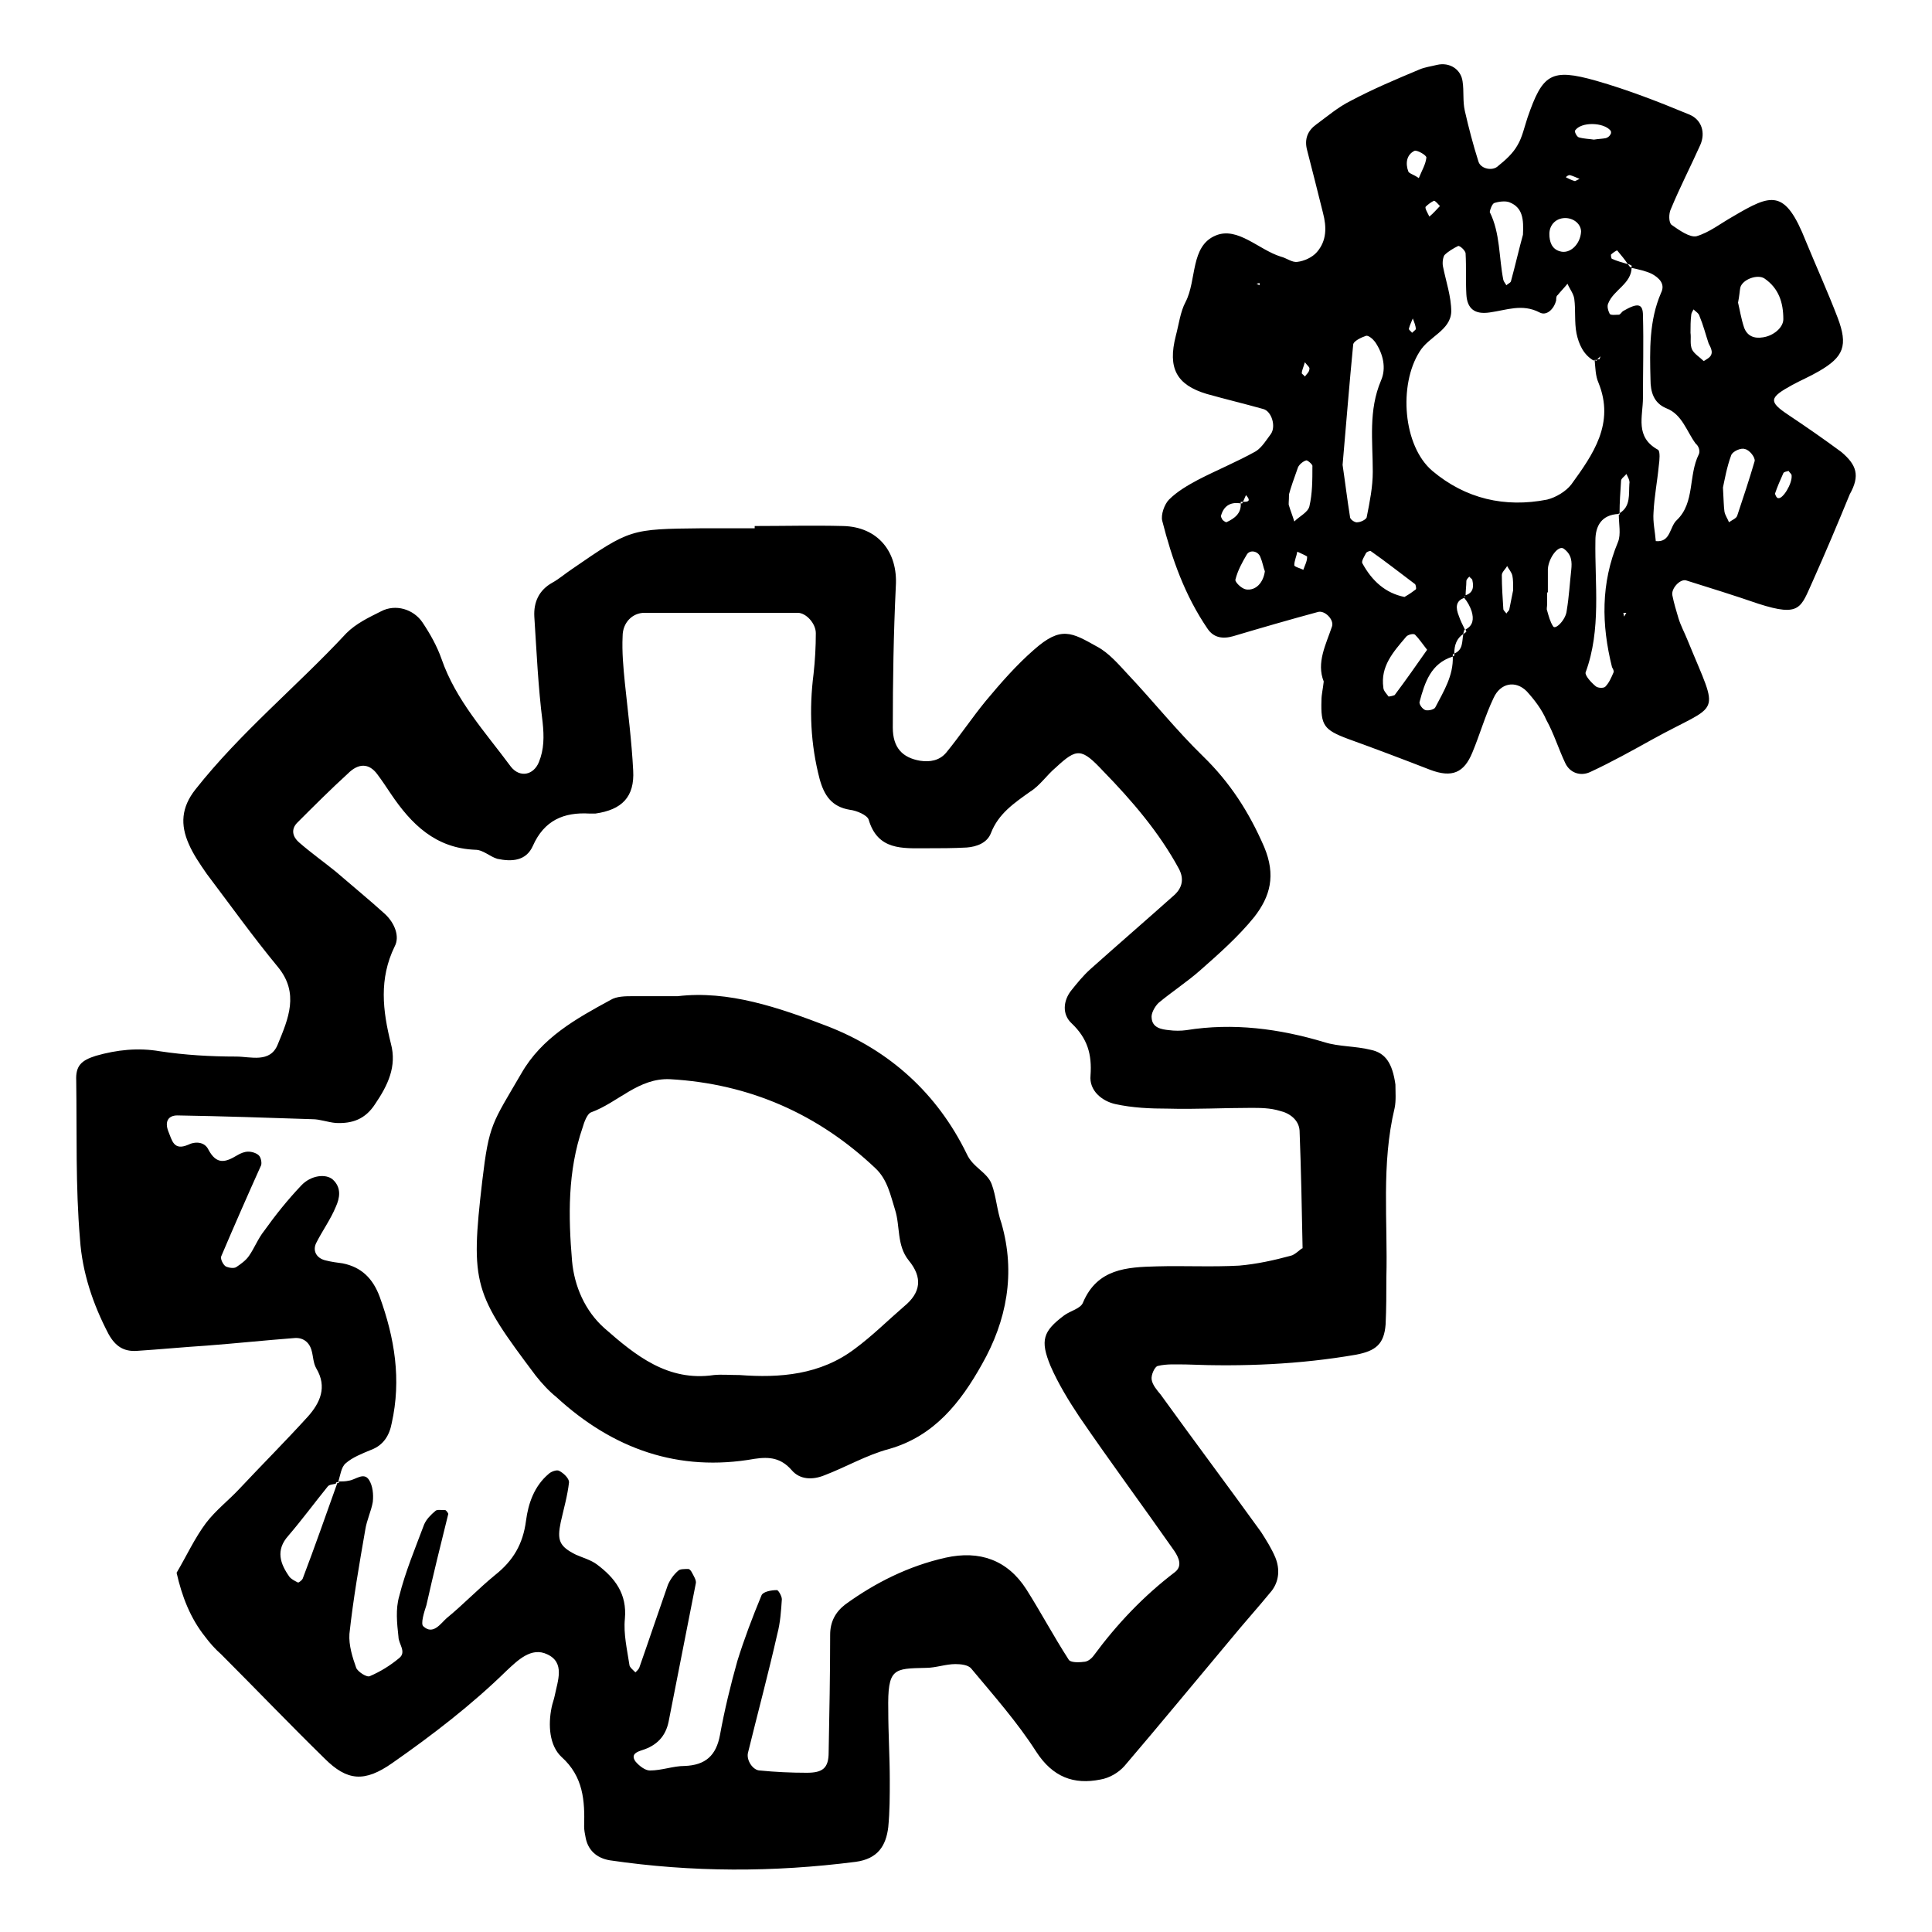 <?xml version="1.0" encoding="utf-8"?>
<!-- Svg Vector Icons : http://www.onlinewebfonts.com/icon -->
<!DOCTYPE svg PUBLIC "-//W3C//DTD SVG 1.1//EN" "http://www.w3.org/Graphics/SVG/1.1/DTD/svg11.dtd">
<svg version="1.1" xmlns="http://www.w3.org/2000/svg" xmlns:xlink="http://www.w3.org/1999/xlink" x="0px" y="0px" viewBox="0 0 256 256" enable-background="new 0 0 256 256" xml:space="preserve">
<g><g><g id="_x0A_gears"><g><path fill="#000000" d="M181.6,139.1c-2-0.5-4.2-0.4-6.1-1c-6-1.8-12.1-2.6-18.3-1.6c-0.7,0.1-1.6,0.1-2.3,0c-1-0.1-2.2-0.3-2.3-1.6c-0.1-0.6,0.4-1.5,0.9-2c1.8-1.5,3.8-2.8,5.5-4.3c2.5-2.2,5.1-4.5,7.2-7.1c2.1-2.7,2.9-5.5,1.3-9.3c-2-4.6-4.5-8.5-8.1-12c-3.5-3.4-6.6-7.3-10-10.9c-1.2-1.3-2.5-2.8-4-3.6c-3.4-1.9-4.8-2.8-8.4,0.4c-2.3,2-4.4,4.4-6.4,6.8c-1.8,2.2-3.4,4.6-5.2,6.8c-0.9,1.1-2.2,1.3-3.5,1.1c-2.3-0.4-3.6-1.7-3.6-4.4c0-6.2,0.1-12.4,0.4-18.7c0.3-4.6-2.4-7.9-7-8c-3.9-0.1-7.8,0-11.7,0V70c-2.3,0-4.7,0-7,0c-9.5,0.1-9.5,0.1-17.2,5.4c-0.9,0.6-1.7,1.3-2.6,1.8c-1.8,1-2.5,2.6-2.4,4.5c0.3,4.6,0.5,9.3,1.1,14c0.2,1.9,0.2,3.6-0.5,5.3c-0.7,1.7-2.5,2.1-3.7,0.6c-3.4-4.6-7.3-8.8-9.2-14.3c-0.6-1.7-1.5-3.3-2.5-4.8c-1.2-1.8-3.6-2.5-5.5-1.5c-1.6,0.8-3.3,1.6-4.6,2.9c-6.5,7-14,13.1-20,20.7c-1.9,2.4-2,4.7-0.9,7.2c0.6,1.4,1.5,2.7,2.4,4c3.1,4.1,6.1,8.3,9.4,12.3c2.9,3.5,1.4,6.9,0,10.3c-1,2.5-3.6,1.6-5.5,1.6c-3.4,0-6.8-0.2-10.1-0.7c-2.9-0.5-5.7-0.2-8.5,0.6c-1.9,0.6-2.7,1.3-2.6,3.3c0.1,7-0.1,14,0.5,21c0.3,4.4,1.7,8.6,3.8,12.6c0.9,1.6,2,2.3,3.7,2.2c3.1-0.2,6.2-0.5,9.3-0.7c3.9-0.3,7.7-0.7,11.6-1c1.1-0.1,2,0.5,2.3,1.7c0.2,0.7,0.2,1.6,0.6,2.3c1.5,2.5,0.5,4.6-1.1,6.4c-3,3.3-6.1,6.4-9.1,9.6c-1.4,1.5-3.1,2.8-4.4,4.5c-1.5,2-2.6,4.4-3.9,6.6c0.7,3.1,1.8,6,3.8,8.5c0.6,0.8,1.3,1.6,2.1,2.3c4.6,4.6,9.1,9.3,13.7,13.8c3,3,5.3,3.2,9,0.6c5.3-3.7,10.5-7.7,15.1-12.2c1.5-1.4,3.3-3.2,5.4-2.2c2.4,1.1,1.4,3.5,1,5.5c-0.1,0.5-0.3,1-0.4,1.5c-0.5,2.4-0.3,5.1,1.3,6.6c2.9,2.6,3.1,5.8,3,9.2c0,0.5,0.1,1,0.2,1.5c0.3,1.6,1.4,2.7,3.2,3c10.9,1.6,21.7,1.6,32.6,0.2c2.9-0.4,4-2.1,4.3-4.6c0.2-2.1,0.2-4.1,0.2-6.2c0-3.1-0.2-6.2-0.2-9.3c-0.1-5.6,0.7-5.5,5-5.6c1.3,0,2.6-0.5,3.9-0.5c0.7,0,1.7,0.1,2.1,0.6c3,3.6,6.1,7.1,8.6,11c2.2,3.4,5,4.4,8.5,3.7c1.2-0.2,2.4-0.9,3.2-1.8c4.7-5.5,9.3-11.1,14-16.7c1.8-2.2,3.7-4.3,5.5-6.5c1-1.3,1.1-2.9,0.5-4.4c-0.5-1.2-1.2-2.3-1.9-3.4c-4.4-6.1-8.9-12.1-13.3-18.2c-0.5-0.6-1.1-1.3-1.2-2c-0.1-0.6,0.4-1.7,0.8-1.8c1.2-0.3,2.5-0.2,3.8-0.2c7.5,0.3,15,0,22.5-1.3c2.6-0.5,3.7-1.4,3.9-4c0.1-2.1,0.1-4.2,0.1-6.2c0.2-7.5-0.7-15,1.1-22.5c0.2-1,0.1-2.1,0.1-3.1C184.5,140.9,183.6,139.5,181.6,139.1z M171,166.4c-2.2,0.6-4.5,1.1-6.8,1.3c-3.6,0.2-7.3,0-10.9,0.1c-4,0.1-7.9,0.3-9.8,4.8c-0.3,0.8-1.7,1.1-2.5,1.7c-2.8,2.1-3.2,3.3-1.8,6.7c1,2.3,2.4,4.6,3.8,6.7c4.1,6,8.4,11.8,12.6,17.8c0.6,0.9,1.1,2,0.1,2.8c-4.2,3.2-7.7,6.9-10.8,11.1c-0.3,0.4-0.8,0.8-1.3,0.8c-0.7,0.1-1.8,0.1-2-0.3c-2-3.1-3.7-6.3-5.6-9.3c-2.5-3.9-6.2-5.2-10.7-4.2c-4.9,1.1-9.3,3.3-13.3,6.2c-1.3,1-2,2.3-2,4c0,5.2-0.1,10.4-0.2,15.6c0,2.1-0.8,2.7-2.9,2.7s-4.2-0.1-6.2-0.3c-0.9,0-1.8-1.3-1.6-2.3c1.3-5.3,2.7-10.5,3.9-15.8c0.4-1.5,0.5-3.1,0.6-4.6c0-0.4-0.5-1.3-0.7-1.2c-0.7,0-1.8,0.2-2,0.7c-1.2,2.9-2.3,5.8-3.2,8.7c-0.9,3.2-1.7,6.5-2.3,9.8c-0.5,2.7-1.9,4-4.7,4.1c-1.5,0-3,0.6-4.6,0.6c-0.6,0-1.4-0.6-1.9-1.2c-0.7-1,0.3-1.3,0.9-1.5c1.9-0.6,3.1-1.8,3.5-3.8c1.2-6.1,2.4-12.2,3.6-18.3c0.1-0.4-0.3-1-0.5-1.4c-0.1-0.2-0.3-0.5-0.5-0.5c-0.5,0-1.1,0-1.3,0.2c-0.6,0.5-1.1,1.2-1.4,1.9c-1.3,3.7-2.5,7.3-3.8,11c-0.1,0.2-0.3,0.4-0.5,0.6c-0.3-0.3-0.8-0.7-0.8-1c-0.3-2-0.8-4.1-0.6-6.1c0.3-3.3-1.3-5.4-3.7-7.2c-0.8-0.6-1.9-0.9-2.8-1.3c-2.2-1.1-2.5-1.9-2-4.3c0.4-1.8,0.9-3.5,1.1-5.3c0-0.5-0.7-1.2-1.3-1.5c-0.3-0.2-1.1,0.1-1.4,0.4c-1.9,1.6-2.7,3.9-3,6.2c-0.4,3.1-1.7,5.3-4.1,7.2c-2.2,1.8-4.2,3.9-6.4,5.7c-0.8,0.7-1.8,2.3-3.1,1.1c-0.4-0.3,0.1-1.9,0.4-2.8c0.9-4,1.9-8.1,2.9-12.1c0-0.1-0.3-0.5-0.4-0.5c-0.5,0-1.1-0.1-1.3,0.1c-0.6,0.5-1.2,1.1-1.5,1.8c-1.2,3.2-2.5,6.3-3.3,9.5c-0.5,1.7-0.3,3.6-0.1,5.4c0,0.9,1.1,2,0.1,2.8c-1.2,1-2.5,1.8-3.9,2.4c-0.4,0.2-1.6-0.6-1.8-1.1c-0.5-1.4-1-3-0.9-4.5c0.5-4.6,1.3-9.2,2.1-13.8c0.2-1.3,0.8-2.5,1-3.7c0.1-1,0-2.1-0.5-2.9c-0.7-1.1-1.8,0-2.7,0.1c-0.4,0.1-0.9,0.1-1.3,0.1c0,0,0,0.1,0,0.2c-0.1,0-0.1,0-0.2,0c-1.5,4.2-3,8.5-4.6,12.7c-0.1,0.2-0.5,0.5-0.6,0.5c-0.4-0.2-0.8-0.4-1.1-0.7c-1.3-1.8-1.9-3.6-0.2-5.5c1.8-2.1,3.5-4.4,5.2-6.5c0.2-0.3,0.7-0.3,1.1-0.4c0-0.1,0-0.1,0.1-0.2c0.1,0,0.1,0,0.2,0c0.3-0.9,0.4-2,1-2.5c0.9-0.8,2.2-1.3,3.4-1.8c1.6-0.6,2.4-1.9,2.7-3.5c1.3-5.8,0.4-11.3-1.6-16.8c-0.9-2.4-2.4-3.9-4.9-4.4c-0.8-0.1-1.5-0.2-2.3-0.4c-1.2-0.3-1.7-1.3-1.2-2.3c0.8-1.6,1.9-3.1,2.6-4.8c0.5-1.1,0.8-2.5-0.4-3.6c-0.9-0.8-2.9-0.6-4.2,0.8c-1.8,1.9-3.4,3.9-4.9,6c-0.8,1-1.3,2.3-2,3.3c-0.4,0.6-1.1,1.1-1.7,1.5c-0.3,0.2-1,0.1-1.4-0.1c-0.3-0.2-0.7-0.9-0.6-1.3c1.7-4,3.5-8.1,5.3-12.1c0.1-0.3,0-1-0.3-1.3c-0.3-0.3-0.9-0.5-1.4-0.5c-0.5,0-1,0.2-1.5,0.5c-1.5,0.9-2.7,1.3-3.8-0.8c-0.5-1-1.7-1.1-2.7-0.6c-1.9,0.8-2.1-0.6-2.6-1.8c-0.5-1.3,0-2.1,1.2-2.1c6,0.1,11.9,0.3,17.9,0.5c1,0,2,0.4,3.1,0.5c2.2,0.1,3.9-0.5,5.2-2.5c1.7-2.5,2.9-5,2.1-8c-1.1-4.4-1.6-8.6,0.5-12.9c0.7-1.3,0-3.1-1.3-4.3c-2.1-1.9-4.3-3.7-6.5-5.6c-1.6-1.3-3.3-2.5-4.9-3.9c-0.8-0.7-1.1-1.7-0.2-2.6c2.2-2.2,4.4-4.4,6.7-6.5c1.4-1.4,2.8-1.4,3.9,0.1c0.6,0.8,1.2,1.7,1.8,2.6c2.7,4,5.9,7.2,11.2,7.4c1,0,1.9,0.9,2.9,1.2c1.9,0.4,3.8,0.3,4.7-1.7c1.5-3.4,4.1-4.5,7.5-4.3c0.3,0,0.5,0,0.8,0c3.5-0.5,5.2-2.2,5-5.7c-0.2-3.9-0.7-7.8-1.1-11.6c-0.2-2-0.4-4.1-0.3-6.2c0-1.8,1.3-3.1,2.9-3.1c6.8,0,13.5,0,20.3,0c1.1,0,2.4,1.4,2.4,2.7c0,1.8-0.1,3.6-0.3,5.4c-0.6,4.7-0.4,9.3,0.8,13.9c0.6,2.2,1.6,3.7,4,4.1c0.9,0.1,2.3,0.7,2.5,1.3c1.2,4.1,4.5,3.8,7.6,3.8c1.8,0,3.6,0,5.4-0.1c1.3-0.1,2.7-0.6,3.2-1.9c1-2.6,3.1-4,5.2-5.5c1.3-0.8,2.2-2.2,3.4-3.2c2.8-2.6,3.4-2.6,6.3,0.5c3.8,3.9,7.4,8.1,10,12.9c0.7,1.3,0.5,2.5-0.6,3.5c-3.7,3.3-7.4,6.5-11.1,9.8c-1,0.9-1.8,1.9-2.6,2.9c-1,1.3-1.2,3.1,0.1,4.3c2.1,2,2.7,4.1,2.5,6.9c-0.2,2,1.5,3.4,3.3,3.8c2.3,0.5,4.6,0.6,7,0.6c3.6,0.1,7.3-0.1,10.9-0.1c1.3,0,2.6,0,3.9,0.4c1.3,0.3,2.5,1.2,2.6,2.6c0.2,5.2,0.3,10.4,0.4,15.6C172.4,165.4,171.6,166.3,171,166.4z M244,59.9c-2.3-1.7-4.6-3.3-7-4.9c-2.7-1.8-2.6-2.3,0.5-4c1.1-0.6,2.3-1.1,3.5-1.8c3.3-1.9,3.9-3.4,2.5-7.1c-1.3-3.4-2.8-6.7-4.2-10.1c-2.8-7.1-4.6-6.3-9.7-3.3c-1.6,0.9-3.1,2.1-4.8,2.6c-0.9,0.2-2.3-0.8-3.3-1.5c-0.4-0.3-0.4-1.5-0.1-2.1c1.2-2.9,2.6-5.6,3.9-8.5c0.7-1.6,0.2-3.3-1.4-4c-4.1-1.7-8.2-3.3-12.4-4.5c-6-1.7-7.1-0.9-9.1,4.9c-0.4,1.2-0.7,2.6-1.3,3.6c-0.6,1.1-1.6,2-2.6,2.8c-0.7,0.7-2.3,0.4-2.6-0.6c-0.7-2.2-1.3-4.5-1.8-6.7c-0.3-1.3-0.1-2.6-0.3-3.9c-0.2-1.6-1.7-2.6-3.4-2.2c-0.8,0.2-1.6,0.3-2.3,0.6c-3.1,1.3-6.2,2.6-9.2,4.2c-1.6,0.8-3,2-4.5,3.1c-1.1,0.8-1.6,1.9-1.2,3.4c0.7,2.7,1.4,5.5,2.1,8.3c0.5,1.9,0.5,3.7-0.8,5.2c-0.6,0.7-1.7,1.2-2.6,1.3c-0.7,0.1-1.4-0.5-2.2-0.7c-2.9-0.9-5.7-4-8.6-2.8c-3.4,1.4-2.5,5.9-4,8.8c-0.7,1.3-0.9,3-1.3,4.5c-1.1,4.3,0.1,6.5,4.1,7.7c2.5,0.7,5,1.3,7.5,2c1.1,0.3,1.7,2.3,1,3.3c-0.6,0.8-1.2,1.8-2,2.3c-2.5,1.4-5.2,2.5-7.7,3.8c-1.3,0.7-2.7,1.5-3.8,2.6c-0.6,0.6-1.1,2-0.9,2.8c1.3,5.1,3,9.9,6,14.3c0.8,1.2,2,1.4,3.4,1c3.7-1.1,7.5-2.2,11.2-3.2c0.9-0.3,2.2,1,1.9,1.9c-0.8,2.4-2.1,4.8-1.1,7.3c-0.1,1-0.3,1.7-0.3,2.5c-0.1,3.3,0.3,3.9,3.5,5.1c3.6,1.3,7.3,2.7,10.9,4.1c2.9,1.1,4.5,0.4,5.6-2.3c1-2.4,1.7-4.9,2.8-7.2c0.9-2,2.9-2.4,4.4-0.9c1,1.1,2,2.4,2.6,3.8c1,1.8,1.6,3.8,2.5,5.7c0.6,1.3,2,1.8,3.3,1.2c2.8-1.3,5.5-2.8,8.2-4.3c9.2-5.1,9-2.7,4.7-13.2c-0.4-1-0.9-1.9-1.2-2.9c-0.3-1-0.6-2-0.8-3c-0.2-0.9,1-2.2,1.8-2c3.2,1,6.4,2,9.6,3.1c5.6,1.8,5.6,0.5,7.2-3c1.7-3.8,3.3-7.6,4.9-11.5C246.5,63,246,61.6,244,59.9z M166.9,37.8l-0.4-0.2l0.4-0.1L166.9,37.8z M162.5,69.2c-0.1,0-0.4-0.2-0.5-0.3c-0.1-0.2-0.3-0.5-0.2-0.6c0.4-1.4,1.4-1.8,2.6-1.6c0,0,0-0.1,0-0.2c0.1,0,0.2,0,0.3,0l0.4-0.9c0.8,0.9,0.1,0.9-0.4,0.9c0,0.1-0.1,0.1-0.1,0.2c-0.1,0-0.1,0-0.2,0C164.5,68,163.6,68.7,162.5,69.2z M165.1,78.1c-0.6-0.1-1.5-1-1.4-1.3c0.3-1.2,0.9-2.3,1.5-3.3c0.4-0.7,1.5-0.5,1.8,0.3c0.3,0.7,0.4,1.4,0.6,1.9C167.4,77.2,166.4,78.3,165.1,78.1z M172.9,48c0.3,0.4,0.7,0.7,0.6,0.9c0,0.4-0.4,0.7-0.6,1c-0.1-0.2-0.5-0.4-0.4-0.5C172.5,49.1,172.7,48.7,172.9,48z M172.7,75.5c-0.4-0.2-1.2-0.4-1.2-0.6c0-0.6,0.3-1.2,0.4-1.8c0.6,0.3,1.4,0.6,1.3,0.7C173.2,74.4,172.9,74.9,172.7,75.5z M173.5,67.1c-0.2,0.8-1.3,1.3-2,2c-0.2-0.7-0.5-1.4-0.7-2.1c-0.1-0.2,0-0.5,0-1.5c0.2-0.8,0.7-2.2,1.2-3.6c0.2-0.4,0.7-0.8,1.1-0.9c0.2,0,0.9,0.6,0.8,0.8C173.9,63.6,173.9,65.4,173.5,67.1z M213.4,17.3c0.1,0.1,0.1,0.4,0,0.5c-0.1,0.2-0.3,0.4-0.6,0.5c-0.5,0.1-1,0.1-1.6,0.2c-0.6-0.1-1.3-0.1-2-0.3c-0.3-0.1-0.6-0.8-0.5-0.9C209.5,16.1,212.5,16.2,213.4,17.3z M208,23.2c0.4,0.1,0.8,0.3,1.3,0.5c-0.2,0.1-0.4,0.2-0.6,0.3c-0.4-0.1-0.8-0.3-1.2-0.5C207.5,23.4,207.8,23.2,208,23.2z M207.6,28.9c1.1,0.1,1.9,0.9,1.9,1.8c-0.1,1.7-1.5,3-2.8,2.6c-1.1-0.3-1.4-1.3-1.4-2.3C205.3,29.7,206.3,28.8,207.6,28.9z M198,26.9c0.6-0.2,1.5-0.3,2-0.1c1.8,0.7,1.9,2.3,1.8,4.3c-0.5,1.8-1,4-1.6,6.2c-0.1,0.2-0.4,0.3-0.6,0.5c-0.1-0.2-0.3-0.4-0.4-0.7c-0.6-3-0.4-6.2-1.8-9C197.4,27.9,197.7,27,198,26.9z M190,26.6c0.2,0,0.6,0.5,0.8,0.7c-0.4,0.4-0.8,0.9-1.4,1.4c-0.3-0.6-0.6-1.1-0.5-1.3C189.2,27.1,189.6,26.8,190,26.6z M187.4,20c0.3-0.2,1.7,0.6,1.6,0.9c-0.1,0.9-0.6,1.7-1,2.7c-0.7-0.5-1.3-0.6-1.4-0.9C186.2,21.6,186.4,20.5,187.4,20z M187.6,43.6c0,0.1-0.3,0.3-0.5,0.5c-0.1-0.2-0.5-0.4-0.4-0.6c0.1-0.4,0.3-0.8,0.5-1.3C187.4,42.7,187.6,43.2,187.6,43.6z M178.9,68.6c-0.4-2.5-0.7-5-1-7c0.5-5.7,0.9-10.8,1.4-15.9c0-0.5,1.1-1,1.7-1.2c0.3-0.1,0.9,0.4,1.2,0.8c1.1,1.6,1.5,3.5,0.8,5.1c-1.7,4-1.1,8-1.1,12.1c0,2-0.4,4-0.8,6c0,0.3-0.8,0.7-1.2,0.7C179.6,69.3,179,68.9,178.9,68.6z M180.5,74.6c-0.1-0.3,0.3-0.9,0.5-1.3c0.1-0.2,0.5-0.3,0.6-0.3c2,1.4,3.9,2.9,5.9,4.4c0.1,0.1,0.2,0.6,0.1,0.7c-0.4,0.3-0.8,0.6-1.5,1C183.6,78.6,181.8,77,180.5,74.6z M184,92.3c-0.3-0.4-0.7-0.8-0.7-1.2c-0.4-2.8,1.3-4.7,3-6.7c0.2-0.3,1-0.5,1.2-0.3c0.5,0.5,0.9,1.1,1.6,2c-1.4,2-2.8,4-4.3,6C184.6,92.2,184.1,92.3,184,92.3z M195,81c0.3,1,0.2,1.9-0.8,2.4c0,0.1,0.1,0.2,0.1,0.3c-0.1,0.1-0.2,0.2-0.4,0.3c-0.2,1,0,2.1-1.2,2.6c0,0.1,0,0.2,0,0.3c-0.1,0-0.1,0-0.2,0.1c0.1,2.5-1.2,4.6-2.3,6.7c-0.1,0.3-0.9,0.5-1.3,0.4c-0.4-0.1-0.9-0.8-0.8-1.1c0.7-2.6,1.5-5.1,4.4-6c0-0.1,0-0.2,0-0.3c0.1,0,0.1-0.1,0.2-0.1c0-1.1,0.3-2,1.2-2.6c0-0.2,0.1-0.3,0.1-0.5c0,0,0.1,0,0.1-0.1c-0.3-0.6-0.6-1.2-0.8-1.8c-0.4-1-0.5-2,0.8-2.4c0-0.1-0.1-0.2-0.1-0.2c0.1,0,0.1,0,0.2-0.1c0-0.6,0.1-1.3,0.1-1.9c0-0.2,0.2-0.4,0.4-0.6c0.1,0.2,0.4,0.3,0.4,0.5c0.2,0.9,0.1,1.7-1,2c0,0.1,0,0.2,0,0.3c0,0-0.1,0-0.1,0C194.5,79.8,194.8,80.4,195,81z M200,80.7c0,0.2-0.3,0.4-0.4,0.6c-0.1-0.2-0.4-0.4-0.4-0.6c-0.1-1.5-0.2-3-0.2-4.5c0-0.4,0.5-0.8,0.7-1.2c0.2,0.4,0.6,0.8,0.7,1.3c0.1,0.5,0.1,1,0.1,1.9C200.4,78.7,200.2,79.7,200,80.7z M208.2,75.5c-0.2,1.8-0.3,3.6-0.6,5.4c-0.1,1.2-1.5,2.6-1.8,2.1c-0.4-0.6-0.6-1.4-0.8-2.1c-0.1-0.2,0-0.5,0-0.8c0-0.5,0-1,0-1.6h0.1c0-1,0-2.1,0-3.1c0.1-1.5,1.4-3.2,2.1-2.7C208.3,73.5,208.3,74.5,208.2,75.5z M208.2,64.2c-0.7,0.9-2,1.7-3.2,2c-5.6,1.1-10.8-0.1-15.2-3.8c-3.9-3.3-4.5-11.4-1.7-15.8c1.2-2,4.1-2.8,4.2-5.3c0-2-0.7-4-1.1-6c-0.1-0.5,0-1.2,0.2-1.5c0.5-0.5,1.2-0.9,1.8-1.2c0.2-0.1,1,0.6,1,1c0.1,1.8,0,3.6,0.1,5.4c0.1,1.9,1.1,2.7,3.1,2.4c2.2-0.3,4.3-1.2,6.6,0c0.9,0.5,1.9-0.4,2.2-1.6c0-0.2,0-0.6,0.2-0.7c0.4-0.5,0.9-1,1.3-1.5c0.3,0.7,0.8,1.3,0.9,2c0.2,1.5,0,3.1,0.3,4.6c0.3,1.4,0.9,2.8,2.3,3.6c0,0,0,0,0-0.1c0.1,0,0.3,0,0.4,0c0.1-0.2,0.3-0.3,0.5-0.5c-0.1,0.1-0.1,0.4-0.2,0.4c-0.1,0-0.1,0-0.2,0c-0.1,0.1-0.1,0.2-0.2,0.2c-0.1,0-0.1-0.1-0.2-0.1c0.1,1,0.1,2.1,0.5,3C214,56.1,211.1,60.2,208.2,64.2z M215.2,81.7l-0.1-0.5l0.4,0L215.2,81.7z M214.6,68c0,0.1,0,0.1,0,0.2c0,0-0.1,0-0.1,0c0,1.2,0.3,2.6-0.1,3.6c-2.3,5.5-2.2,11-0.8,16.6c0.1,0.2,0.3,0.5,0.2,0.7c-0.3,0.7-0.6,1.4-1.1,1.9c-0.2,0.2-1,0.2-1.3-0.1c-0.6-0.5-1.4-1.4-1.3-1.8c2.1-5.7,1.2-11.7,1.3-17.5c0-1.9,0.8-3.4,3.1-3.5c0,0,0-0.1,0-0.1C214.5,68,214.5,68,214.6,68c0-1.4,0.1-2.8,0.2-4.3c0-0.3,0.5-0.6,0.7-0.9c0.2,0.4,0.5,0.9,0.4,1.3C215.8,65.5,216.1,67.1,214.6,68z M225.1,60.2c-1.4,2.8-0.5,6.4-2.9,8.7c-1,0.9-0.8,3-2.8,2.8c-0.1-1.3-0.4-2.5-0.3-3.8c0.1-2.1,0.5-4.1,0.7-6.2c0.1-0.7,0.2-1.9-0.1-2.1c-3.1-1.7-2-4.4-2-6.9c0-3.6,0.1-7.2,0-10.9c0-1.6-0.7-1.7-2.6-0.6c-0.2,0.1-0.4,0.5-0.6,0.5c-0.4,0-1,0.1-1.2-0.1c-0.2-0.4-0.4-1-0.2-1.4c0.7-1.8,3.1-2.6,3.1-4.8c-0.1,0-0.1,0-0.2,0c-0.1-0.1-0.2-0.3-0.3-0.4c-0.7-0.2-1.4-0.4-2.1-0.7c-0.1,0-0.2-0.6-0.1-0.6c0.2-0.2,0.8-0.6,0.8-0.5c0.5,0.6,1,1.2,1.4,1.8c0.2,0,0.3,0.1,0.5,0.2c0,0.1,0,0.2,0,0.3c0.9,0.2,1.9,0.4,2.7,0.8c0.9,0.5,1.8,1.3,1.2,2.5c-1.6,3.7-1.5,7.6-1.4,11.5c0,1.6,0.4,3.1,2.1,3.8c2.1,0.8,2.7,3.1,3.9,4.7C225.1,59.1,225.3,59.8,225.1,60.2z M226.3,47.5c-0.2,0.1-0.5,0.4-0.6,0.3c-0.5-0.5-1.2-0.9-1.5-1.5c-0.3-0.7-0.1-1.5-0.2-2.2c0-0.8,0-1.6,0.1-2.4c0-0.2,0.2-0.5,0.3-0.7c0.3,0.3,0.7,0.5,0.8,0.9c0.5,1.2,0.8,2.4,1.2,3.6C226.7,46.1,227.2,46.9,226.3,47.5z M230.2,68.3c-0.1,0.4-0.7,0.6-1.1,0.9c-0.2-0.5-0.5-0.9-0.6-1.4c-0.1-0.7-0.1-1.5-0.2-3.2c0.2-0.9,0.5-2.7,1.1-4.3c0.2-0.5,1.3-1,1.8-0.8c0.6,0.1,1.4,1.1,1.3,1.6C231.8,63.5,231,65.9,230.2,68.3z M231.1,43.4c-0.4-1.2-0.6-2.5-0.8-3.3c0.2-1,0.2-1.5,0.3-2c0.3-1.1,2.3-1.8,3.2-1.2c1.9,1.3,2.5,3.2,2.5,5.4c0,1.1-1.3,2.2-2.7,2.4C232.4,44.9,231.5,44.5,231.1,43.4z M235.6,66c-0.2,0-0.4-0.5-0.4-0.6c0.3-0.9,0.7-1.8,1.1-2.7c0.1-0.2,0.4-0.2,0.7-0.3c0.1,0.2,0.4,0.4,0.4,0.6C237.5,64.1,236.2,66.2,235.6,66z M131.4,156.9c-0.6-1.6-2.5-2.2-3.3-4c-3.9-8-10.2-13.7-18.4-16.9c-6.5-2.5-13.2-4.8-19.9-4c-2.3,0-4.1,0-5.9,0c-1,0-2.2,0-3,0.5c-4.6,2.5-9.1,5-11.8,9.7c-3.9,6.7-4.3,6.7-5.2,14.3c-1.6,13.7-1.1,14.9,7.1,25.8c0.8,1,1.7,2,2.7,2.8c7.5,6.9,16.2,10,26.3,8.2c2-0.3,3.5-0.1,4.9,1.5c1.1,1.3,2.8,1.3,4.3,0.7c2.9-1.1,5.6-2.7,8.6-3.5c6-1.7,9.5-6.2,12.3-11.2c3.3-5.8,4.5-12.1,2.6-18.7C132.1,160.4,132,158.5,131.4,156.9z M119.8,173.1c-2.2,1.9-4.2,3.9-6.5,5.6c-4.6,3.5-10,3.9-15.3,3.5c-1.3,0-2.4-0.1-3.4,0c-6.1,0.9-10.4-2.6-14.5-6.2c-2.6-2.3-4-5.6-4.3-8.9c-0.5-5.9-0.6-11.9,1.4-17.7c0.2-0.7,0.6-1.8,1.1-2c3.6-1.3,6.3-4.6,10.5-4.4c10.5,0.6,19.6,4.6,27.2,11.8c1.6,1.5,2,3.6,2.6,5.5c0.7,2.2,0.2,4.7,1.8,6.7C122.3,169.3,122,171.3,119.8,173.1z"/></g></g><g></g><g></g><g></g><g></g><g></g><g></g><g></g><g></g><g></g><g></g><g></g><g></g><g></g><g></g><g></g></g></g>
</svg>